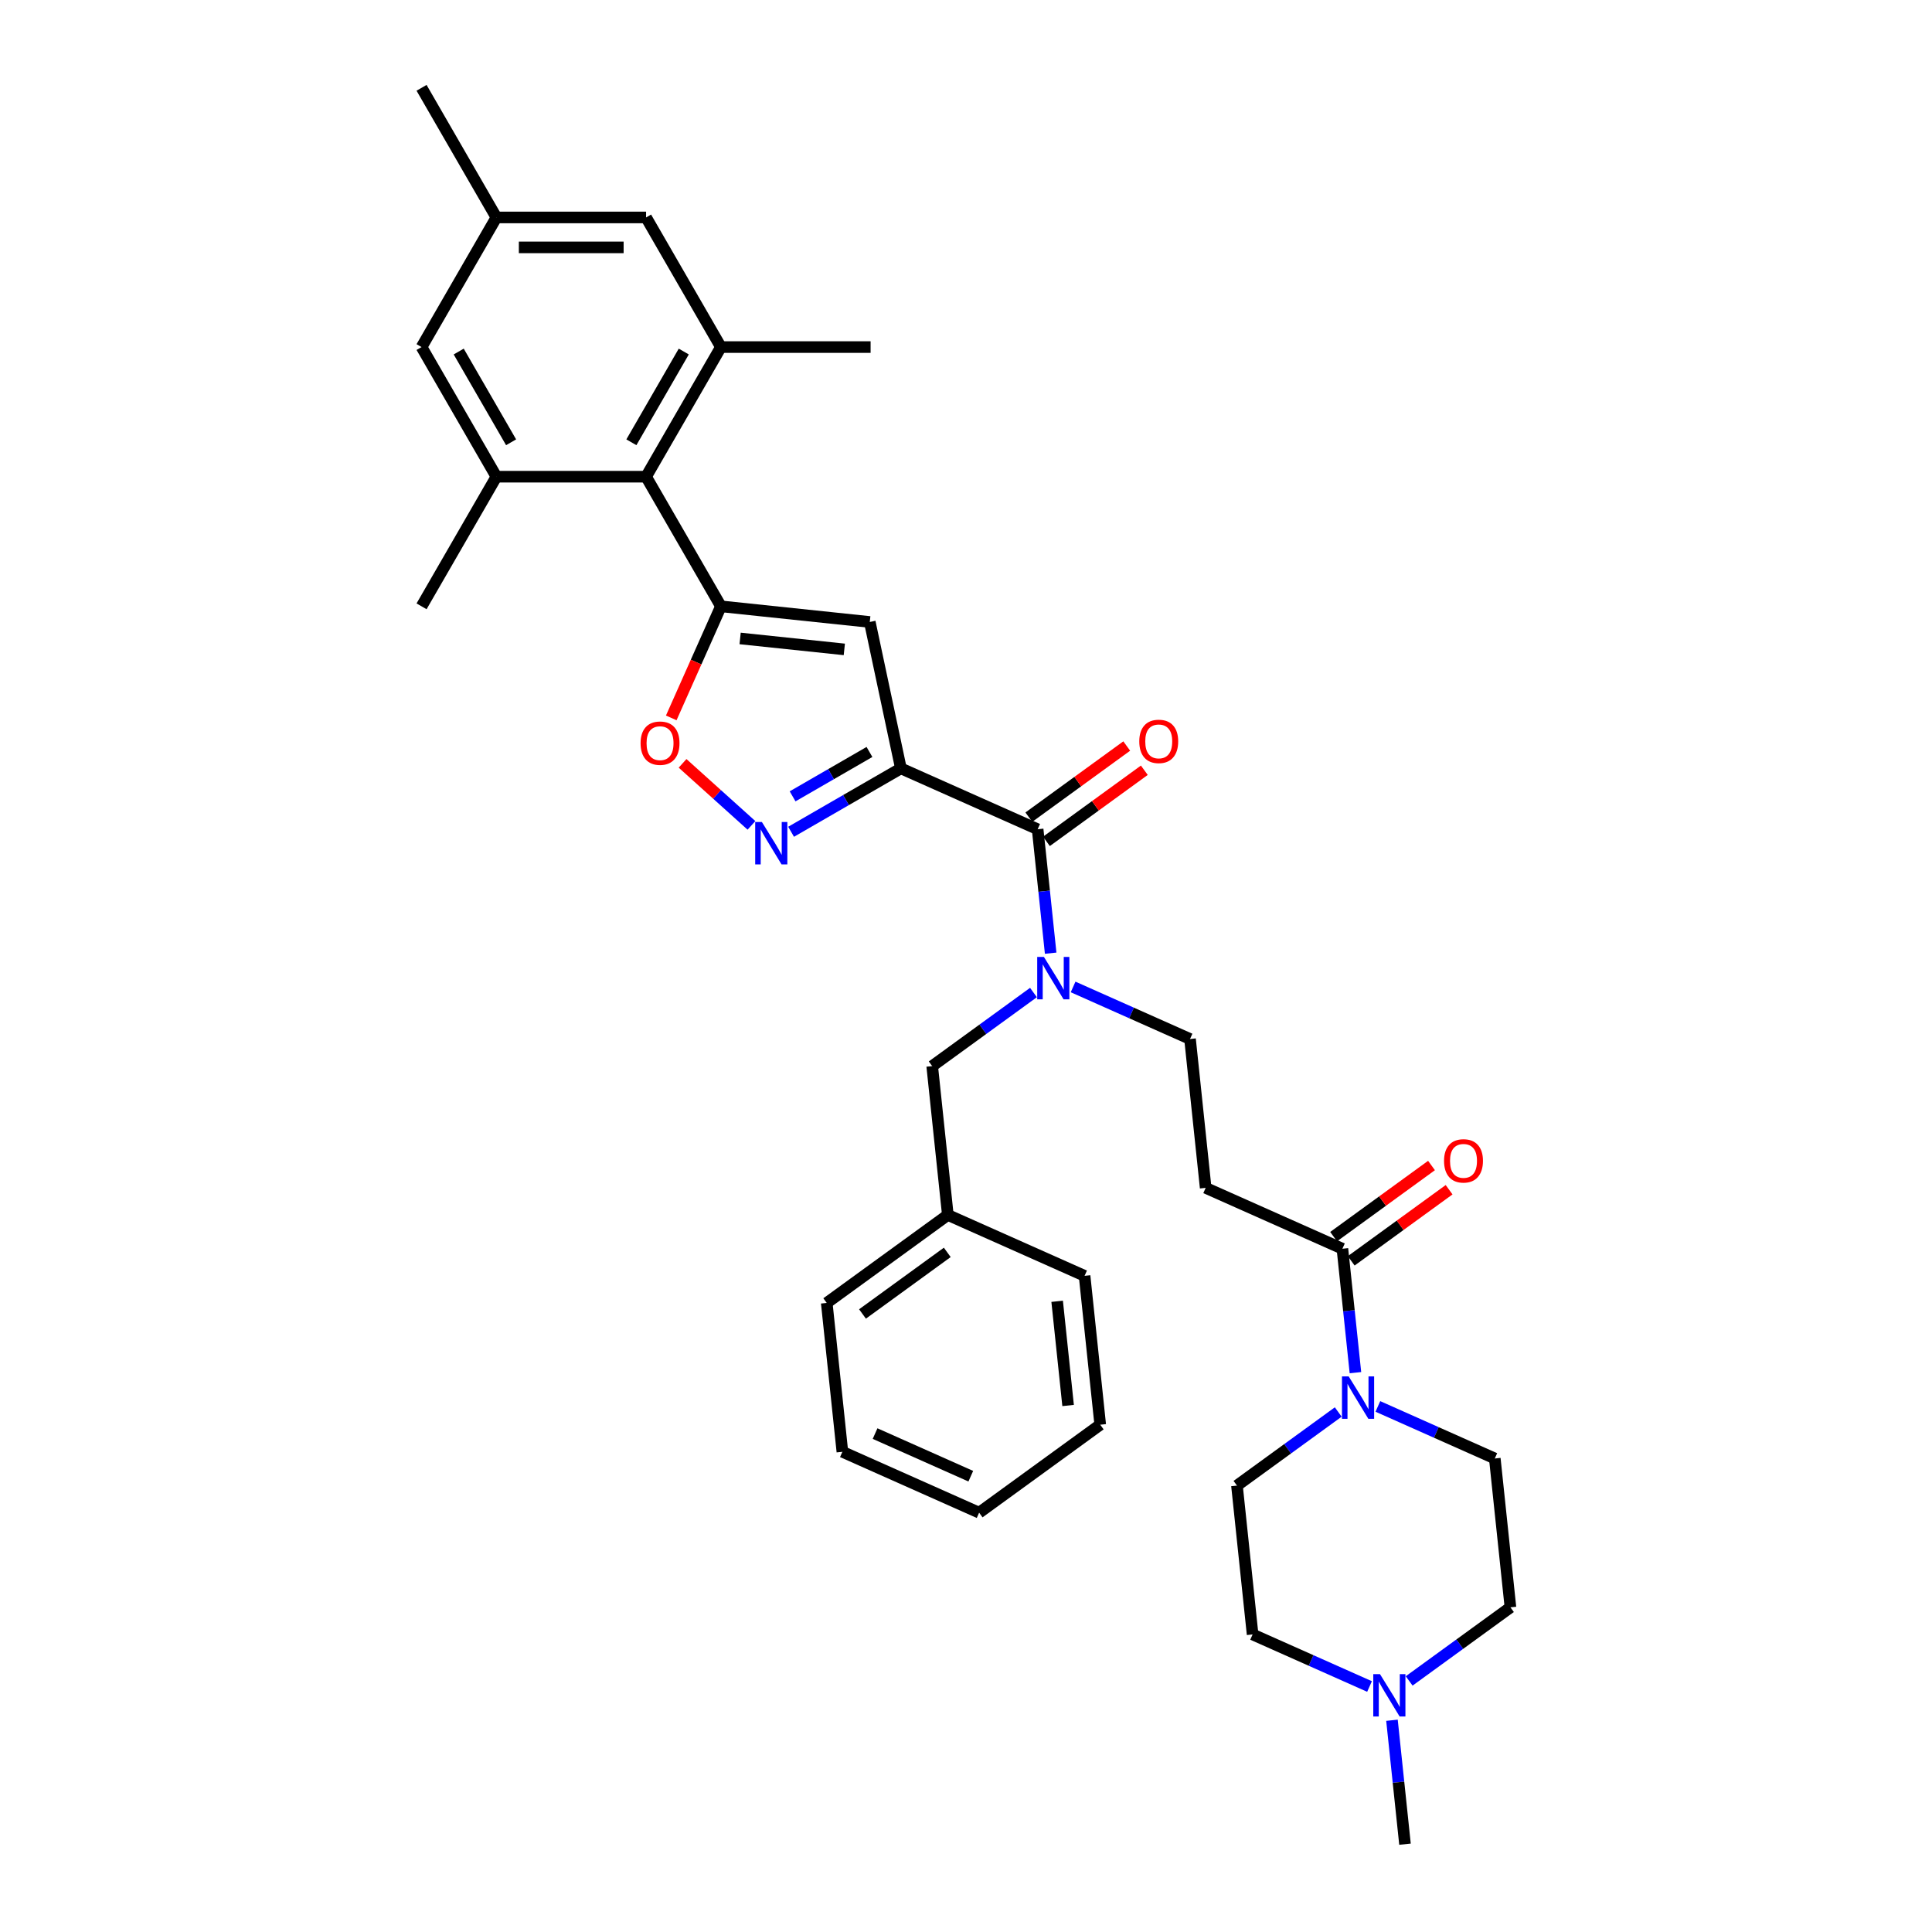 <?xml version='1.0' encoding='iso-8859-1'?>
<svg version='1.1' baseProfile='full'
              xmlns='http://www.w3.org/2000/svg'
                      xmlns:rdkit='http://www.rdkit.org/xml'
                      xmlns:xlink='http://www.w3.org/1999/xlink'
                  xml:space='preserve'
width='1000px' height='1000px' viewBox='0 0 1000 1000'>
<!-- END OF HEADER -->
<rect style='opacity:1.0;fill:#FFFFFF;stroke:none' width='1000' height='1000' x='0' y='0'> </rect>
<path class='bond-1' d='M 466.304,397.712 L 450.196,321.931' style='fill:none;fill-rule:evenodd;stroke:#000000;stroke-width:6px;stroke-linecap:butt;stroke-linejoin:miter;stroke-opacity:1' />
<path class='bond-2' d='M 466.304,397.712 L 437.886,414.12' style='fill:none;fill-rule:evenodd;stroke:#000000;stroke-width:6px;stroke-linecap:butt;stroke-linejoin:miter;stroke-opacity:1' />
<path class='bond-2' d='M 437.886,414.12 L 409.467,430.527' style='fill:none;fill-rule:evenodd;stroke:#0000FF;stroke-width:6px;stroke-linecap:butt;stroke-linejoin:miter;stroke-opacity:1' />
<path class='bond-2' d='M 450.031,389.216 L 430.138,400.701' style='fill:none;fill-rule:evenodd;stroke:#000000;stroke-width:6px;stroke-linecap:butt;stroke-linejoin:miter;stroke-opacity:1' />
<path class='bond-2' d='M 430.138,400.701 L 410.245,412.186' style='fill:none;fill-rule:evenodd;stroke:#0000FF;stroke-width:6px;stroke-linecap:butt;stroke-linejoin:miter;stroke-opacity:1' />
<path class='bond-3' d='M 466.304,397.712 L 537.08,429.224' style='fill:none;fill-rule:evenodd;stroke:#000000;stroke-width:6px;stroke-linecap:butt;stroke-linejoin:miter;stroke-opacity:1' />
<path class='bond-0' d='M 373.147,313.833 L 450.196,321.931' style='fill:none;fill-rule:evenodd;stroke:#000000;stroke-width:6px;stroke-linecap:butt;stroke-linejoin:miter;stroke-opacity:1' />
<path class='bond-0' d='M 383.084,330.458 L 437.019,336.126' style='fill:none;fill-rule:evenodd;stroke:#000000;stroke-width:6px;stroke-linecap:butt;stroke-linejoin:miter;stroke-opacity:1' />
<path class='bond-5' d='M 373.147,313.833 L 334.409,246.738' style='fill:none;fill-rule:evenodd;stroke:#000000;stroke-width:6px;stroke-linecap:butt;stroke-linejoin:miter;stroke-opacity:1' />
<path class='bond-34' d='M 373.147,313.833 L 360.292,342.705' style='fill:none;fill-rule:evenodd;stroke:#000000;stroke-width:6px;stroke-linecap:butt;stroke-linejoin:miter;stroke-opacity:1' />
<path class='bond-34' d='M 360.292,342.705 L 347.437,371.578' style='fill:none;fill-rule:evenodd;stroke:#FF0000;stroke-width:6px;stroke-linecap:butt;stroke-linejoin:miter;stroke-opacity:1' />
<path class='bond-4' d='M 388.952,427.213 L 371.125,411.162' style='fill:none;fill-rule:evenodd;stroke:#0000FF;stroke-width:6px;stroke-linecap:butt;stroke-linejoin:miter;stroke-opacity:1' />
<path class='bond-4' d='M 371.125,411.162 L 353.298,395.111' style='fill:none;fill-rule:evenodd;stroke:#FF0000;stroke-width:6px;stroke-linecap:butt;stroke-linejoin:miter;stroke-opacity:1' />
<path class='bond-7' d='M 537.08,429.224 L 540.451,461.295' style='fill:none;fill-rule:evenodd;stroke:#000000;stroke-width:6px;stroke-linecap:butt;stroke-linejoin:miter;stroke-opacity:1' />
<path class='bond-7' d='M 540.451,461.295 L 543.822,493.366' style='fill:none;fill-rule:evenodd;stroke:#0000FF;stroke-width:6px;stroke-linecap:butt;stroke-linejoin:miter;stroke-opacity:1' />
<path class='bond-17' d='M 541.634,435.492 L 566.969,417.085' style='fill:none;fill-rule:evenodd;stroke:#000000;stroke-width:6px;stroke-linecap:butt;stroke-linejoin:miter;stroke-opacity:1' />
<path class='bond-17' d='M 566.969,417.085 L 592.303,398.678' style='fill:none;fill-rule:evenodd;stroke:#FF0000;stroke-width:6px;stroke-linecap:butt;stroke-linejoin:miter;stroke-opacity:1' />
<path class='bond-17' d='M 532.526,422.956 L 557.861,404.549' style='fill:none;fill-rule:evenodd;stroke:#000000;stroke-width:6px;stroke-linecap:butt;stroke-linejoin:miter;stroke-opacity:1' />
<path class='bond-17' d='M 557.861,404.549 L 583.196,386.143' style='fill:none;fill-rule:evenodd;stroke:#FF0000;stroke-width:6px;stroke-linecap:butt;stroke-linejoin:miter;stroke-opacity:1' />
<path class='bond-9' d='M 334.409,246.738 L 373.147,179.644' style='fill:none;fill-rule:evenodd;stroke:#000000;stroke-width:6px;stroke-linecap:butt;stroke-linejoin:miter;stroke-opacity:1' />
<path class='bond-9' d='M 326.801,228.927 L 353.917,181.96' style='fill:none;fill-rule:evenodd;stroke:#000000;stroke-width:6px;stroke-linecap:butt;stroke-linejoin:miter;stroke-opacity:1' />
<path class='bond-10' d='M 334.409,246.738 L 256.935,246.738' style='fill:none;fill-rule:evenodd;stroke:#000000;stroke-width:6px;stroke-linecap:butt;stroke-linejoin:miter;stroke-opacity:1' />
<path class='bond-6' d='M 701.571,710.489 L 698.2,678.418' style='fill:none;fill-rule:evenodd;stroke:#0000FF;stroke-width:6px;stroke-linecap:butt;stroke-linejoin:miter;stroke-opacity:1' />
<path class='bond-6' d='M 698.2,678.418 L 694.829,646.346' style='fill:none;fill-rule:evenodd;stroke:#000000;stroke-width:6px;stroke-linecap:butt;stroke-linejoin:miter;stroke-opacity:1' />
<path class='bond-18' d='M 713.185,727.963 L 743.444,741.436' style='fill:none;fill-rule:evenodd;stroke:#0000FF;stroke-width:6px;stroke-linecap:butt;stroke-linejoin:miter;stroke-opacity:1' />
<path class='bond-18' d='M 743.444,741.436 L 773.703,754.908' style='fill:none;fill-rule:evenodd;stroke:#000000;stroke-width:6px;stroke-linecap:butt;stroke-linejoin:miter;stroke-opacity:1' />
<path class='bond-19' d='M 692.67,730.849 L 666.46,749.892' style='fill:none;fill-rule:evenodd;stroke:#0000FF;stroke-width:6px;stroke-linecap:butt;stroke-linejoin:miter;stroke-opacity:1' />
<path class='bond-19' d='M 666.46,749.892 L 640.249,768.934' style='fill:none;fill-rule:evenodd;stroke:#000000;stroke-width:6px;stroke-linecap:butt;stroke-linejoin:miter;stroke-opacity:1' />
<path class='bond-13' d='M 555.436,510.841 L 585.695,524.313' style='fill:none;fill-rule:evenodd;stroke:#0000FF;stroke-width:6px;stroke-linecap:butt;stroke-linejoin:miter;stroke-opacity:1' />
<path class='bond-13' d='M 585.695,524.313 L 615.955,537.785' style='fill:none;fill-rule:evenodd;stroke:#000000;stroke-width:6px;stroke-linecap:butt;stroke-linejoin:miter;stroke-opacity:1' />
<path class='bond-16' d='M 534.921,513.726 L 508.711,532.769' style='fill:none;fill-rule:evenodd;stroke:#0000FF;stroke-width:6px;stroke-linecap:butt;stroke-linejoin:miter;stroke-opacity:1' />
<path class='bond-16' d='M 508.711,532.769 L 482.501,551.812' style='fill:none;fill-rule:evenodd;stroke:#000000;stroke-width:6px;stroke-linecap:butt;stroke-linejoin:miter;stroke-opacity:1' />
<path class='bond-8' d='M 694.829,646.346 L 624.053,614.835' style='fill:none;fill-rule:evenodd;stroke:#000000;stroke-width:6px;stroke-linecap:butt;stroke-linejoin:miter;stroke-opacity:1' />
<path class='bond-20' d='M 699.383,652.614 L 724.718,634.208' style='fill:none;fill-rule:evenodd;stroke:#000000;stroke-width:6px;stroke-linecap:butt;stroke-linejoin:miter;stroke-opacity:1' />
<path class='bond-20' d='M 724.718,634.208 L 750.052,615.801' style='fill:none;fill-rule:evenodd;stroke:#FF0000;stroke-width:6px;stroke-linecap:butt;stroke-linejoin:miter;stroke-opacity:1' />
<path class='bond-20' d='M 690.275,640.079 L 715.61,621.672' style='fill:none;fill-rule:evenodd;stroke:#000000;stroke-width:6px;stroke-linecap:butt;stroke-linejoin:miter;stroke-opacity:1' />
<path class='bond-20' d='M 715.61,621.672 L 740.945,603.265' style='fill:none;fill-rule:evenodd;stroke:#FF0000;stroke-width:6px;stroke-linecap:butt;stroke-linejoin:miter;stroke-opacity:1' />
<path class='bond-15' d='M 373.147,179.644 L 334.409,112.549' style='fill:none;fill-rule:evenodd;stroke:#000000;stroke-width:6px;stroke-linecap:butt;stroke-linejoin:miter;stroke-opacity:1' />
<path class='bond-25' d='M 373.147,179.644 L 450.621,179.644' style='fill:none;fill-rule:evenodd;stroke:#000000;stroke-width:6px;stroke-linecap:butt;stroke-linejoin:miter;stroke-opacity:1' />
<path class='bond-14' d='M 256.935,246.738 L 218.198,179.644' style='fill:none;fill-rule:evenodd;stroke:#000000;stroke-width:6px;stroke-linecap:butt;stroke-linejoin:miter;stroke-opacity:1' />
<path class='bond-14' d='M 264.544,228.927 L 237.428,181.96' style='fill:none;fill-rule:evenodd;stroke:#000000;stroke-width:6px;stroke-linecap:butt;stroke-linejoin:miter;stroke-opacity:1' />
<path class='bond-26' d='M 256.935,246.738 L 218.198,313.833' style='fill:none;fill-rule:evenodd;stroke:#000000;stroke-width:6px;stroke-linecap:butt;stroke-linejoin:miter;stroke-opacity:1' />
<path class='bond-11' d='M 624.053,614.835 L 615.955,537.785' style='fill:none;fill-rule:evenodd;stroke:#000000;stroke-width:6px;stroke-linecap:butt;stroke-linejoin:miter;stroke-opacity:1' />
<path class='bond-12' d='M 708.866,872.929 L 678.607,859.456' style='fill:none;fill-rule:evenodd;stroke:#0000FF;stroke-width:6px;stroke-linecap:butt;stroke-linejoin:miter;stroke-opacity:1' />
<path class='bond-12' d='M 678.607,859.456 L 648.348,845.984' style='fill:none;fill-rule:evenodd;stroke:#000000;stroke-width:6px;stroke-linecap:butt;stroke-linejoin:miter;stroke-opacity:1' />
<path class='bond-27' d='M 720.48,890.403 L 723.851,922.474' style='fill:none;fill-rule:evenodd;stroke:#0000FF;stroke-width:6px;stroke-linecap:butt;stroke-linejoin:miter;stroke-opacity:1' />
<path class='bond-27' d='M 723.851,922.474 L 727.222,954.545' style='fill:none;fill-rule:evenodd;stroke:#000000;stroke-width:6px;stroke-linecap:butt;stroke-linejoin:miter;stroke-opacity:1' />
<path class='bond-37' d='M 729.381,870.043 L 755.592,851' style='fill:none;fill-rule:evenodd;stroke:#0000FF;stroke-width:6px;stroke-linecap:butt;stroke-linejoin:miter;stroke-opacity:1' />
<path class='bond-37' d='M 755.592,851 L 781.802,831.958' style='fill:none;fill-rule:evenodd;stroke:#000000;stroke-width:6px;stroke-linecap:butt;stroke-linejoin:miter;stroke-opacity:1' />
<path class='bond-21' d='M 218.198,179.644 L 256.935,112.549' style='fill:none;fill-rule:evenodd;stroke:#000000;stroke-width:6px;stroke-linecap:butt;stroke-linejoin:miter;stroke-opacity:1' />
<path class='bond-35' d='M 334.409,112.549 L 256.935,112.549' style='fill:none;fill-rule:evenodd;stroke:#000000;stroke-width:6px;stroke-linecap:butt;stroke-linejoin:miter;stroke-opacity:1' />
<path class='bond-35' d='M 322.788,128.044 L 268.556,128.044' style='fill:none;fill-rule:evenodd;stroke:#000000;stroke-width:6px;stroke-linecap:butt;stroke-linejoin:miter;stroke-opacity:1' />
<path class='bond-24' d='M 482.501,551.812 L 490.599,628.862' style='fill:none;fill-rule:evenodd;stroke:#000000;stroke-width:6px;stroke-linecap:butt;stroke-linejoin:miter;stroke-opacity:1' />
<path class='bond-23' d='M 773.703,754.908 L 781.802,831.958' style='fill:none;fill-rule:evenodd;stroke:#000000;stroke-width:6px;stroke-linecap:butt;stroke-linejoin:miter;stroke-opacity:1' />
<path class='bond-22' d='M 640.249,768.934 L 648.348,845.984' style='fill:none;fill-rule:evenodd;stroke:#000000;stroke-width:6px;stroke-linecap:butt;stroke-linejoin:miter;stroke-opacity:1' />
<path class='bond-28' d='M 256.935,112.549 L 218.198,45.455' style='fill:none;fill-rule:evenodd;stroke:#000000;stroke-width:6px;stroke-linecap:butt;stroke-linejoin:miter;stroke-opacity:1' />
<path class='bond-29' d='M 490.599,628.862 L 427.921,674.4' style='fill:none;fill-rule:evenodd;stroke:#000000;stroke-width:6px;stroke-linecap:butt;stroke-linejoin:miter;stroke-opacity:1' />
<path class='bond-29' d='M 490.305,648.228 L 446.43,680.105' style='fill:none;fill-rule:evenodd;stroke:#000000;stroke-width:6px;stroke-linecap:butt;stroke-linejoin:miter;stroke-opacity:1' />
<path class='bond-30' d='M 490.599,628.862 L 561.375,660.373' style='fill:none;fill-rule:evenodd;stroke:#000000;stroke-width:6px;stroke-linecap:butt;stroke-linejoin:miter;stroke-opacity:1' />
<path class='bond-32' d='M 427.921,674.4 L 436.019,751.449' style='fill:none;fill-rule:evenodd;stroke:#000000;stroke-width:6px;stroke-linecap:butt;stroke-linejoin:miter;stroke-opacity:1' />
<path class='bond-31' d='M 561.375,660.373 L 569.473,737.423' style='fill:none;fill-rule:evenodd;stroke:#000000;stroke-width:6px;stroke-linecap:butt;stroke-linejoin:miter;stroke-opacity:1' />
<path class='bond-31' d='M 547.18,673.55 L 552.849,727.485' style='fill:none;fill-rule:evenodd;stroke:#000000;stroke-width:6px;stroke-linecap:butt;stroke-linejoin:miter;stroke-opacity:1' />
<path class='bond-33' d='M 569.473,737.423 L 506.795,782.961' style='fill:none;fill-rule:evenodd;stroke:#000000;stroke-width:6px;stroke-linecap:butt;stroke-linejoin:miter;stroke-opacity:1' />
<path class='bond-36' d='M 436.019,751.449 L 506.795,782.961' style='fill:none;fill-rule:evenodd;stroke:#000000;stroke-width:6px;stroke-linecap:butt;stroke-linejoin:miter;stroke-opacity:1' />
<path class='bond-36' d='M 452.938,742.021 L 502.481,764.079' style='fill:none;fill-rule:evenodd;stroke:#000000;stroke-width:6px;stroke-linecap:butt;stroke-linejoin:miter;stroke-opacity:1' />
<path  class='atom-3' d='M 394.36 425.479
L 401.549 437.1
Q 402.262 438.247, 403.409 440.323
Q 404.555 442.399, 404.617 442.523
L 404.617 425.479
L 407.53 425.479
L 407.53 447.42
L 404.524 447.42
L 396.808 434.714
Q 395.909 433.226, 394.948 431.522
Q 394.019 429.818, 393.74 429.291
L 393.74 447.42
L 390.889 447.42
L 390.889 425.479
L 394.36 425.479
' fill='#0000FF'/>
<path  class='atom-5' d='M 331.563 384.671
Q 331.563 379.403, 334.166 376.459
Q 336.77 373.515, 341.635 373.515
Q 346.5 373.515, 349.103 376.459
Q 351.707 379.403, 351.707 384.671
Q 351.707 390.001, 349.073 393.038
Q 346.438 396.044, 341.635 396.044
Q 336.801 396.044, 334.166 393.038
Q 331.563 390.032, 331.563 384.671
M 341.635 393.565
Q 344.982 393.565, 346.779 391.334
Q 348.608 389.072, 348.608 384.671
Q 348.608 380.363, 346.779 378.194
Q 344.982 375.994, 341.635 375.994
Q 338.288 375.994, 336.46 378.163
Q 334.662 380.332, 334.662 384.671
Q 334.662 389.103, 336.46 391.334
Q 338.288 393.565, 341.635 393.565
' fill='#FF0000'/>
<path  class='atom-7' d='M 698.077 712.426
L 705.267 724.047
Q 705.98 725.194, 707.126 727.27
Q 708.273 729.346, 708.335 729.47
L 708.335 712.426
L 711.248 712.426
L 711.248 734.367
L 708.242 734.367
L 700.526 721.661
Q 699.627 720.173, 698.666 718.469
Q 697.737 716.764, 697.458 716.238
L 697.458 734.367
L 694.607 734.367
L 694.607 712.426
L 698.077 712.426
' fill='#0000FF'/>
<path  class='atom-8' d='M 540.329 495.303
L 547.518 506.924
Q 548.231 508.071, 549.378 510.147
Q 550.524 512.224, 550.586 512.348
L 550.586 495.303
L 553.499 495.303
L 553.499 517.244
L 550.493 517.244
L 542.777 504.538
Q 541.878 503.051, 540.917 501.346
Q 539.988 499.642, 539.709 499.115
L 539.709 517.244
L 536.858 517.244
L 536.858 495.303
L 540.329 495.303
' fill='#0000FF'/>
<path  class='atom-13' d='M 714.274 866.525
L 721.464 878.146
Q 722.176 879.293, 723.323 881.369
Q 724.47 883.446, 724.532 883.57
L 724.532 866.525
L 727.445 866.525
L 727.445 888.466
L 724.439 888.466
L 716.722 875.76
Q 715.823 874.273, 714.863 872.568
Q 713.933 870.864, 713.654 870.337
L 713.654 888.466
L 710.803 888.466
L 710.803 866.525
L 714.274 866.525
' fill='#0000FF'/>
<path  class='atom-18' d='M 589.687 383.748
Q 589.687 378.479, 592.29 375.535
Q 594.893 372.591, 599.758 372.591
Q 604.624 372.591, 607.227 375.535
Q 609.83 378.479, 609.83 383.748
Q 609.83 389.078, 607.196 392.115
Q 604.562 395.121, 599.758 395.121
Q 594.924 395.121, 592.29 392.115
Q 589.687 389.109, 589.687 383.748
M 599.758 392.642
Q 603.105 392.642, 604.902 390.41
Q 606.731 388.148, 606.731 383.748
Q 606.731 379.44, 604.902 377.271
Q 603.105 375.071, 599.758 375.071
Q 596.411 375.071, 594.583 377.24
Q 592.785 379.409, 592.785 383.748
Q 592.785 388.179, 594.583 390.41
Q 596.411 392.642, 599.758 392.642
' fill='#FF0000'/>
<path  class='atom-21' d='M 747.435 600.87
Q 747.435 595.602, 750.038 592.658
Q 752.642 589.714, 757.507 589.714
Q 762.372 589.714, 764.975 592.658
Q 767.579 595.602, 767.579 600.87
Q 767.579 606.201, 764.944 609.238
Q 762.31 612.244, 757.507 612.244
Q 752.673 612.244, 750.038 609.238
Q 747.435 606.232, 747.435 600.87
M 757.507 609.764
Q 760.854 609.764, 762.651 607.533
Q 764.48 605.271, 764.48 600.87
Q 764.48 596.563, 762.651 594.393
Q 760.854 592.193, 757.507 592.193
Q 754.16 592.193, 752.332 594.362
Q 750.534 596.532, 750.534 600.87
Q 750.534 605.302, 752.332 607.533
Q 754.16 609.764, 757.507 609.764
' fill='#FF0000'/>
</svg>
